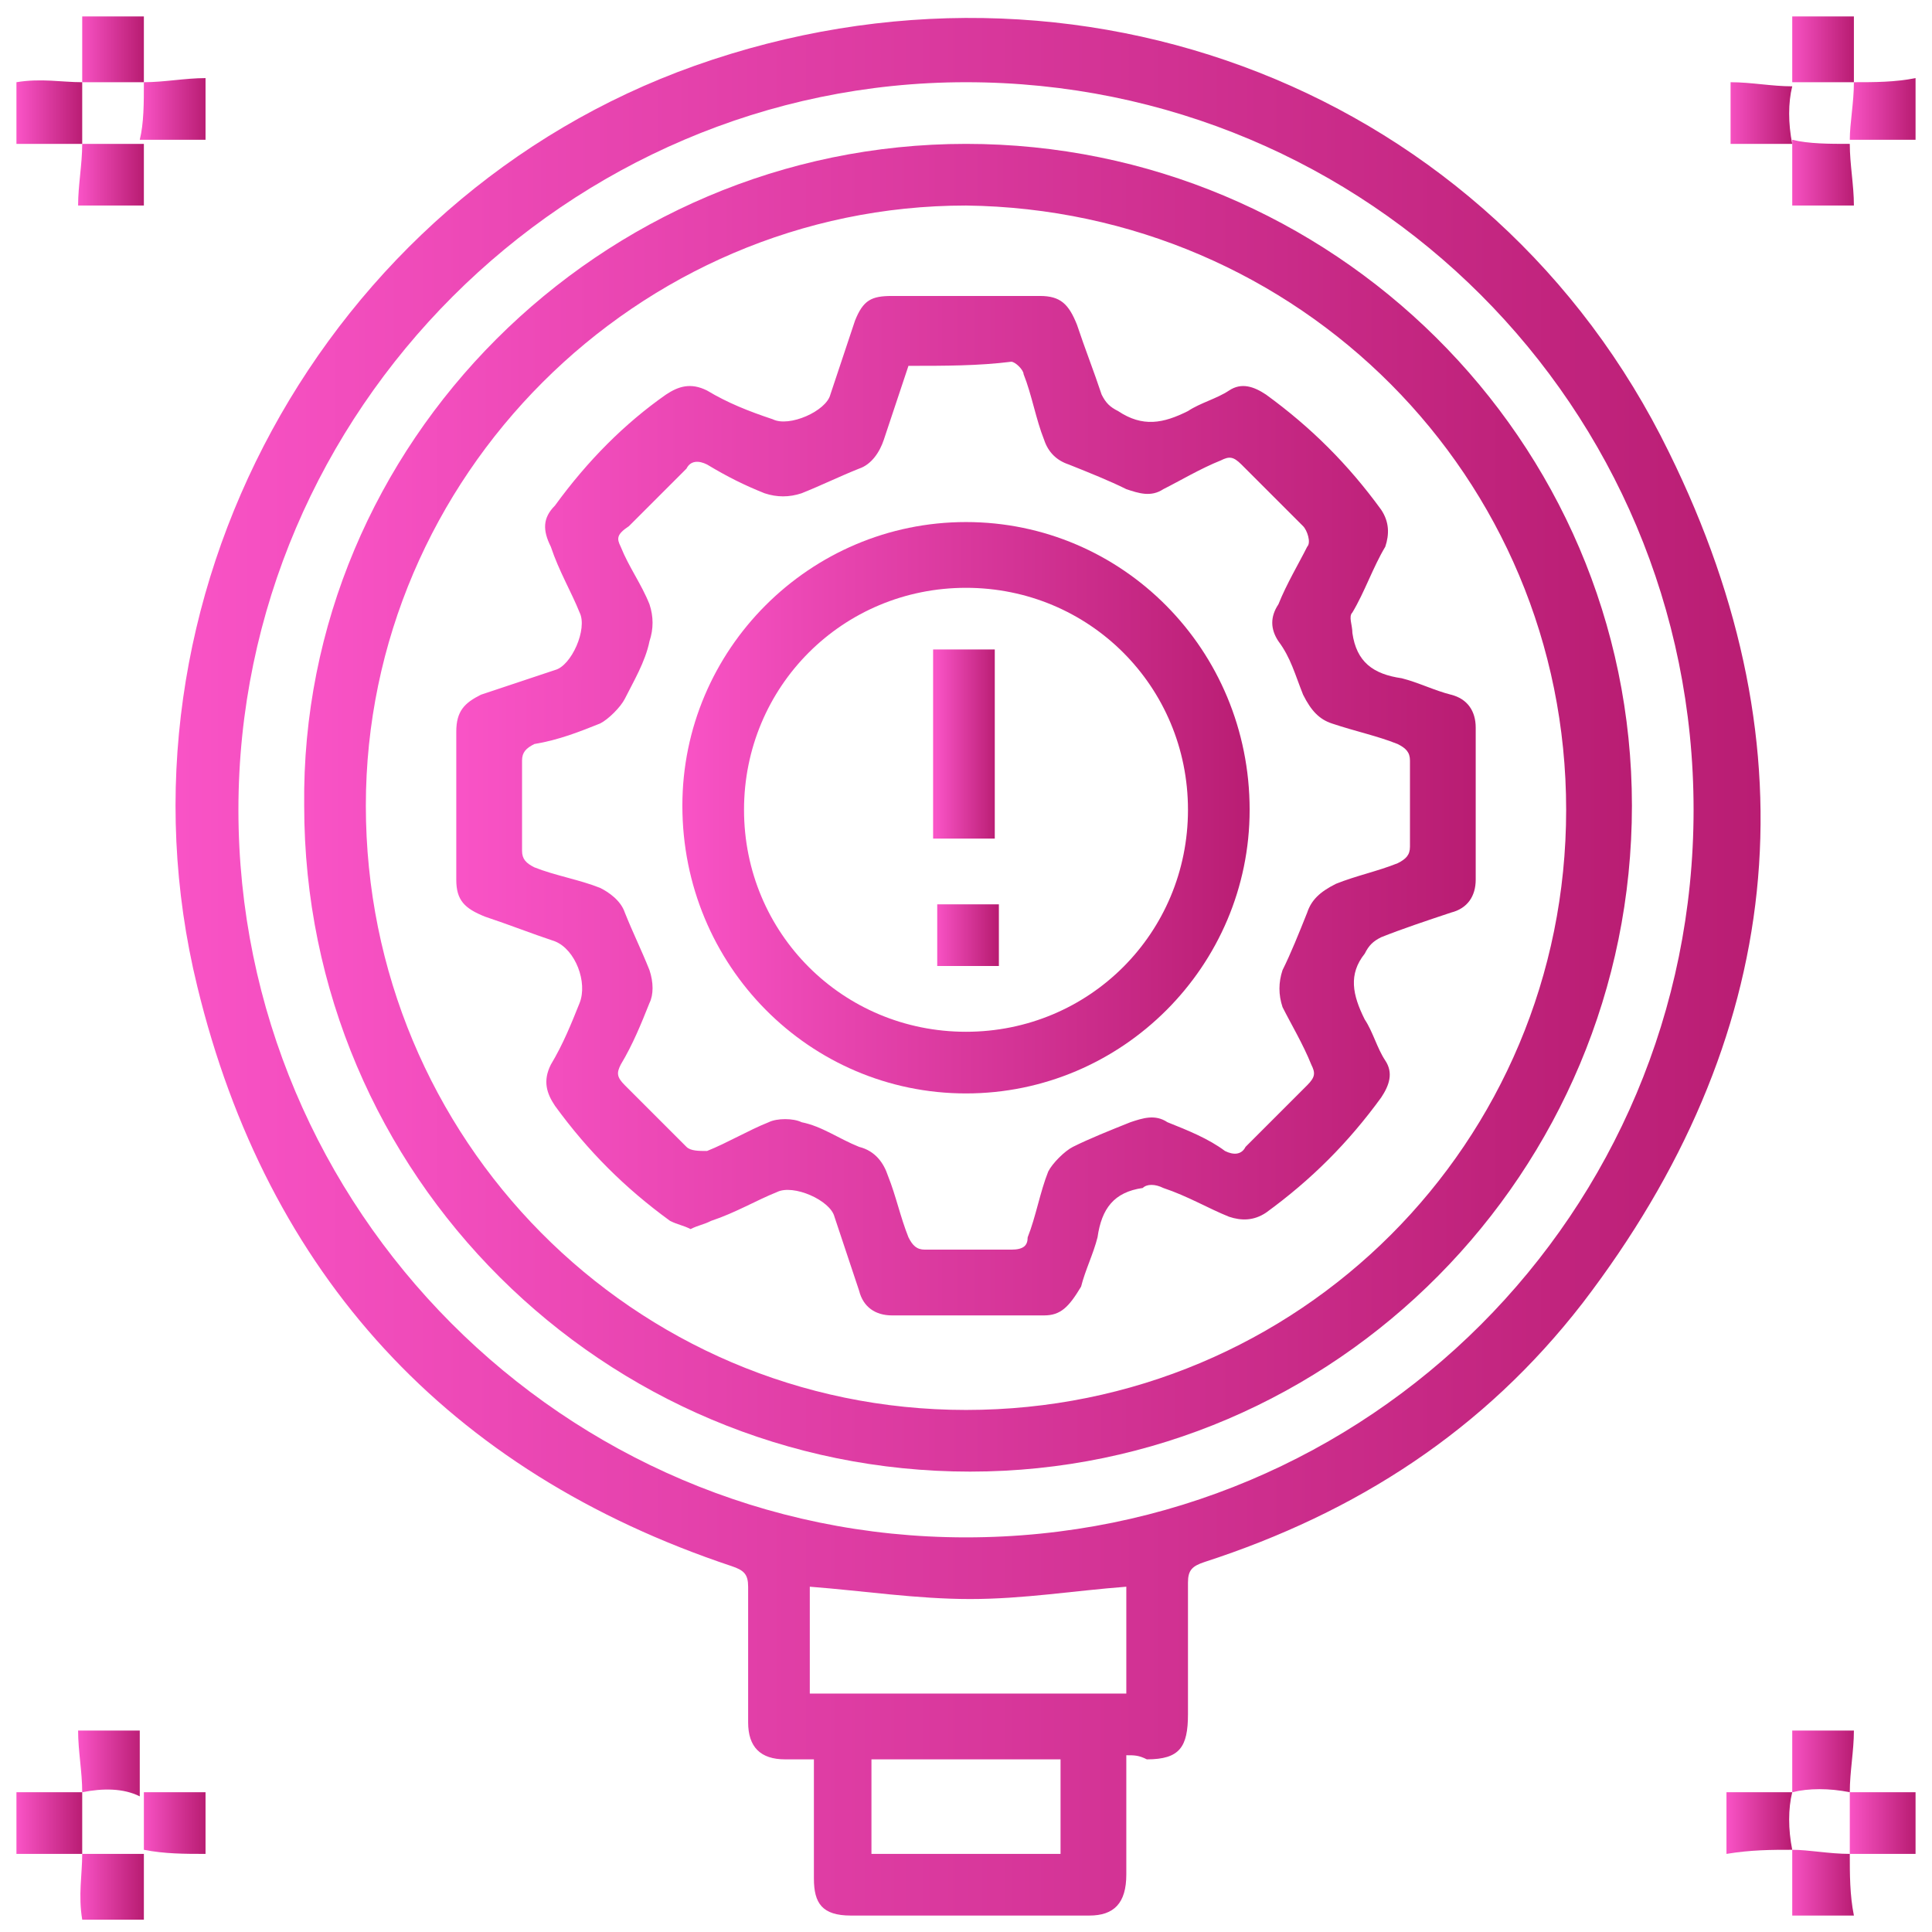 <?xml version="1.0" encoding="utf-8"?>
<!-- Generator: Adobe Illustrator 24.0.2, SVG Export Plug-In . SVG Version: 6.00 Build 0)  -->
<svg version="1.1" id="Layer_1" xmlns="http://www.w3.org/2000/svg" xmlns:xlink="http://www.w3.org/1999/xlink" x="0px" y="0px"
	 viewBox="0 0 47 47" style="enable-background:new 0 0 47 47;" xml:space="preserve">
<style type="text/css">
	.st0{fill:url(#SVGID_1_);}
	.st1{fill:url(#SVGID_2_);}
	.st2{fill:url(#SVGID_3_);}
	.st3{fill:url(#SVGID_4_);}
	.st4{fill:url(#SVGID_5_);}
	.st5{fill:url(#SVGID_6_);}
	.st6{fill:url(#SVGID_7_);}
	.st7{fill:url(#SVGID_8_);}
	.st8{fill:url(#SVGID_9_);}
	.st9{fill:url(#SVGID_10_);}
	.st10{fill:url(#SVGID_11_);}
	.st11{fill:url(#SVGID_12_);}
	.st12{fill:url(#SVGID_13_);}
	.st13{fill:url(#SVGID_14_);}
	.st14{fill:url(#SVGID_15_);}
	.st15{fill:url(#SVGID_16_);}
	.st16{fill:url(#SVGID_17_);}
	.st17{fill:url(#SVGID_18_);}
	.st18{fill:url(#SVGID_19_);}
	.st19{fill:url(#SVGID_20_);}
	.st20{fill:url(#SVGID_21_);}
	.st21{fill:url(#SVGID_22_);}
</style>
<g>
	<linearGradient id="SVGID_1_" gradientUnits="userSpaceOnUse" x1="4.224" y1="23.5" x2="42.844" y2="23.5">
		<stop  offset="0" style="stop-color:#F953C6"/>
		<stop  offset="1" style="stop-color:#B91D73"/>
	</linearGradient>
	<path class="st0" d="M27.4,42.7c0,1,0,1.9,0,2.9c0,0.7-0.3,1-0.9,1c-1.9,0-3.9,0-5.8,0c-0.7,0-0.9-0.3-0.9-0.9c0-0.9,0-1.9,0-2.9
		c-0.2,0-0.4,0-0.7,0c-0.6,0-0.9-0.3-0.9-0.9c0-1.1,0-2.2,0-3.3c0-0.3-0.1-0.4-0.4-0.5c-6.9-2.3-11.3-7.1-13-14.1
		C2.5,14.6,7.9,4.8,16.9,1.6c9.3-3.3,19.4,0.6,23.7,9.4c3.6,7.3,2.8,14.3-2.1,20.7c-2.4,3.1-5.5,5.1-9.2,6.3
		c-0.3,0.1-0.4,0.2-0.4,0.5c0,1.1,0,2.1,0,3.2c0,0.8-0.2,1.1-1,1.1C27.7,42.7,27.6,42.7,27.4,42.7z M23.5,37.4
		c9.8,0,17.7-7.9,17.7-17.7c0-9.8-7.9-17.7-17.7-17.7c-9.7,0-17.7,8-17.7,17.7C5.8,29.4,13.7,37.4,23.5,37.4z M19.7,38.6
		c0,0.8,0,1.7,0,2.6c2.6,0,5.1,0,7.7,0c0-0.9,0-1.8,0-2.6c-1.3,0.1-2.5,0.3-3.8,0.3C22.3,38.9,21,38.7,19.7,38.6z M25.8,42.8
		c-1.5,0-3.1,0-4.6,0c0,0.8,0,1.5,0,2.3c1.5,0,3,0,4.6,0C25.8,44.3,25.8,43.5,25.8,42.8z"/>
	<linearGradient id="SVGID_2_" gradientUnits="userSpaceOnUse" x1="1.936" y1="1.216" x2="3.467" y2="1.216">
		<stop  offset="0" style="stop-color:#F953C6"/>
		<stop  offset="1" style="stop-color:#B91D73"/>
	</linearGradient>
	<path class="st1" d="M2,2c0-0.5,0-1,0-1.6c0.5,0,1,0,1.5,0c0,0.5,0,1,0,1.6l0,0C3,2,2.4,2,2,2L2,2z"/>
	<linearGradient id="SVGID_3_" gradientUnits="userSpaceOnUse" x1="43.537" y1="1.218" x2="45.068" y2="1.218">
		<stop  offset="0" style="stop-color:#F953C6"/>
		<stop  offset="1" style="stop-color:#B91D73"/>
	</linearGradient>
	<path class="st2" d="M43.6,2c0-0.5,0-1,0-1.6c0.5,0,1,0,1.5,0c0,0.5,0,1,0,1.6c0,0,0,0,0,0C44.6,2,44,2,43.6,2L43.6,2z"/>
	<linearGradient id="SVGID_4_" gradientUnits="userSpaceOnUse" x1="0.429" y1="44.305" x2="1.998" y2="44.305">
		<stop  offset="0" style="stop-color:#F953C6"/>
		<stop  offset="1" style="stop-color:#B91D73"/>
	</linearGradient>
	<path class="st3" d="M2,45.1c-0.5,0-1,0-1.6,0c0-0.5,0-1,0-1.5c0.5,0,1,0,1.6,0c0,0,0,0,0,0C2,44,2,44.6,2,45.1
		C2,45.1,2,45.1,2,45.1z"/>
	<linearGradient id="SVGID_5_" gradientUnits="userSpaceOnUse" x1="45.005" y1="44.305" x2="46.571" y2="44.305">
		<stop  offset="0" style="stop-color:#F953C6"/>
		<stop  offset="1" style="stop-color:#B91D73"/>
	</linearGradient>
	<path class="st4" d="M45,43.6c0.5,0,1,0,1.6,0c0,0.5,0,1,0,1.5c-0.5,0-1,0-1.6,0c0,0,0,0,0,0C45,44.6,45,44,45,43.6L45,43.6z"/>
	<linearGradient id="SVGID_6_" gradientUnits="userSpaceOnUse" x1="0.432" y1="2.698" x2="1.998" y2="2.698">
		<stop  offset="0" style="stop-color:#F953C6"/>
		<stop  offset="1" style="stop-color:#B91D73"/>
	</linearGradient>
	<path class="st5" d="M2,2C2,2,1.9,2,2,2c0,0.5,0,1,0,1.5l0,0c-0.5,0-1,0-1.6,0c0-0.5,0-1,0-1.5C1,1.9,1.5,2,2,2z"/>
	<linearGradient id="SVGID_7_" gradientUnits="userSpaceOnUse" x1="3.451" y1="2.696" x2="5.002" y2="2.696">
		<stop  offset="0" style="stop-color:#F953C6"/>
		<stop  offset="1" style="stop-color:#B91D73"/>
	</linearGradient>
	<path class="st6" d="M3.5,2C4,2,4.5,1.9,5,1.9c0,0.5,0,1,0,1.5c-0.5,0-1,0-1.6,0l0,0C3.5,3,3.5,2.5,3.5,2L3.5,2z"/>
	<linearGradient id="SVGID_8_" gradientUnits="userSpaceOnUse" x1="42.015" y1="2.696" x2="43.553" y2="2.696">
		<stop  offset="0" style="stop-color:#F953C6"/>
		<stop  offset="1" style="stop-color:#B91D73"/>
	</linearGradient>
	<path class="st7" d="M43.6,3.5c-0.5,0-1,0-1.5,0c0-0.5,0-1,0-1.5c0.5,0,1,0.1,1.5,0.1c0,0,0,0,0,0C43.5,2.5,43.5,3,43.6,3.5
		L43.6,3.5z"/>
	<linearGradient id="SVGID_9_" gradientUnits="userSpaceOnUse" x1="45.005" y1="2.697" x2="46.571" y2="2.697">
		<stop  offset="0" style="stop-color:#F953C6"/>
		<stop  offset="1" style="stop-color:#B91D73"/>
	</linearGradient>
	<path class="st8" d="M45.1,2C45.1,2,45,2,45.1,2c0.5,0,1,0,1.5-0.1c0,0.5,0,1,0,1.5c-0.5,0-1,0-1.6,0l0,0C45,3,45.1,2.5,45.1,2z"/>
	<linearGradient id="SVGID_10_" gradientUnits="userSpaceOnUse" x1="1.921" y1="4.223" x2="3.467" y2="4.223">
		<stop  offset="0" style="stop-color:#F953C6"/>
		<stop  offset="1" style="stop-color:#B91D73"/>
	</linearGradient>
	<path class="st9" d="M3.5,3.5c0,0.5,0,1,0,1.5C3,5,2.5,5,1.9,5C1.9,4.5,2,4,2,3.5c0,0,0,0,0,0C2.5,3.5,3,3.5,3.5,3.5L3.5,3.5z"/>
	<linearGradient id="SVGID_11_" gradientUnits="userSpaceOnUse" x1="43.537" y1="4.229" x2="45.084" y2="4.229">
		<stop  offset="0" style="stop-color:#F953C6"/>
		<stop  offset="1" style="stop-color:#B91D73"/>
	</linearGradient>
	<path class="st10" d="M45,3.5c0,0.5,0.1,1,0.1,1.5c-0.5,0-1,0-1.5,0c0-0.5,0-1,0-1.6c0,0,0,0,0,0C44,3.5,44.5,3.5,45,3.5
		C45,3.5,45,3.5,45,3.5z"/>
	<linearGradient id="SVGID_12_" gradientUnits="userSpaceOnUse" x1="1.92" y1="42.78" x2="3.467" y2="42.78">
		<stop  offset="0" style="stop-color:#F953C6"/>
		<stop  offset="1" style="stop-color:#B91D73"/>
	</linearGradient>
	<path class="st11" d="M2,43.6c0-0.5-0.1-1-0.1-1.5c0.5,0,1,0,1.5,0c0,0.5,0,1,0,1.6l0,0C3,43.5,2.5,43.5,2,43.6L2,43.6z"/>
	<linearGradient id="SVGID_13_" gradientUnits="userSpaceOnUse" x1="43.537" y1="42.786" x2="45.083" y2="42.786">
		<stop  offset="0" style="stop-color:#F953C6"/>
		<stop  offset="1" style="stop-color:#B91D73"/>
	</linearGradient>
	<path class="st12" d="M43.6,43.6c0-0.5,0-1,0-1.5c0.5,0,1,0,1.5,0c0,0.5-0.1,1-0.1,1.5c0,0,0,0,0,0C44.5,43.5,44,43.5,43.6,43.6
		L43.6,43.6z"/>
	<linearGradient id="SVGID_14_" gradientUnits="userSpaceOnUse" x1="3.451" y1="44.312" x2="4.989" y2="44.312">
		<stop  offset="0" style="stop-color:#F953C6"/>
		<stop  offset="1" style="stop-color:#B91D73"/>
	</linearGradient>
	<path class="st13" d="M3.5,43.6c0.5,0,1,0,1.5,0c0,0.5,0,1,0,1.5c-0.5,0-1,0-1.5-0.1c0,0,0,0,0,0C3.5,44.5,3.5,44,3.5,43.6
		L3.5,43.6z"/>
	<linearGradient id="SVGID_15_" gradientUnits="userSpaceOnUse" x1="42.002" y1="44.312" x2="43.552" y2="44.312">
		<stop  offset="0" style="stop-color:#F953C6"/>
		<stop  offset="1" style="stop-color:#B91D73"/>
	</linearGradient>
	<path class="st14" d="M43.6,45c-0.5,0-1,0-1.6,0.1c0-0.5,0-1,0-1.5c0.5,0,1,0,1.6,0l0,0C43.5,44,43.5,44.5,43.6,45L43.6,45z"/>
	<linearGradient id="SVGID_16_" gradientUnits="userSpaceOnUse" x1="1.923" y1="45.793" x2="3.467" y2="45.793">
		<stop  offset="0" style="stop-color:#F953C6"/>
		<stop  offset="1" style="stop-color:#B91D73"/>
	</linearGradient>
	<path class="st15" d="M2,45.1L2,45.1c0.5,0,1,0,1.5,0c0,0,0,0,0,0c0,0.5,0,1,0,1.6c-0.5,0-1,0-1.5,0C1.9,46.1,2,45.6,2,45.1z"/>
	<linearGradient id="SVGID_17_" gradientUnits="userSpaceOnUse" x1="43.537" y1="45.792" x2="45.082" y2="45.792">
		<stop  offset="0" style="stop-color:#F953C6"/>
		<stop  offset="1" style="stop-color:#B91D73"/>
	</linearGradient>
	<path class="st16" d="M45,45.1C45,45.1,45,45.1,45,45.1c0,0.5,0,1,0.1,1.5c-0.5,0-1,0-1.5,0c0-0.5,0-1,0-1.6c0,0,0,0,0,0
		C44,45,44.5,45.1,45,45.1z"/>
	<linearGradient id="SVGID_18_" gradientUnits="userSpaceOnUse" x1="7.328" y1="19.651" x2="39.675" y2="19.651">
		<stop  offset="0" style="stop-color:#F953C6"/>
		<stop  offset="1" style="stop-color:#B91D73"/>
	</linearGradient>
	<path class="st17" d="M23.5,3.5c8.9,0,16.2,7.2,16.2,16.1c0,8.9-7.2,16.2-16.1,16.2c-8.9,0-16.2-7.2-16.2-16.2
		C7.3,10.8,14.6,3.5,23.5,3.5z M23.5,34.3c8.1,0,14.6-6.5,14.6-14.6c0-8.1-6.5-14.6-14.6-14.7C15.5,5,8.9,11.6,8.9,19.6
		C8.9,27.7,15.4,34.3,23.5,34.3z"/>
	<linearGradient id="SVGID_19_" gradientUnits="userSpaceOnUse" x1="11.181" y1="19.649" x2="35.823" y2="19.649">
		<stop  offset="0" style="stop-color:#F953C6"/>
		<stop  offset="1" style="stop-color:#B91D73"/>
	</linearGradient>
	<path class="st18" d="M16.8,29.9c-0.2-0.1-0.3-0.1-0.5-0.2c-1.1-0.8-2-1.7-2.8-2.8c-0.2-0.3-0.3-0.6-0.1-1c0.3-0.5,0.5-1,0.7-1.5
		c0.2-0.5-0.1-1.3-0.6-1.5c-0.6-0.2-1.1-0.4-1.7-0.6c-0.5-0.2-0.7-0.4-0.7-0.9c0-1.2,0-2.4,0-3.6c0-0.5,0.2-0.7,0.6-0.9
		c0.6-0.2,1.2-0.4,1.8-0.6c0.4-0.1,0.8-1,0.6-1.4c-0.2-0.5-0.5-1-0.7-1.6c-0.2-0.4-0.2-0.7,0.1-1c0.8-1.1,1.7-2,2.7-2.7
		c0.3-0.2,0.6-0.3,1-0.1c0.5,0.3,1,0.5,1.6,0.7c0.4,0.2,1.3-0.2,1.4-0.6c0.2-0.6,0.4-1.2,0.6-1.8c0.2-0.5,0.4-0.6,0.9-0.6
		c1.2,0,2.4,0,3.6,0c0.5,0,0.7,0.2,0.9,0.7c0.2,0.6,0.4,1.1,0.6,1.7c0.1,0.2,0.2,0.3,0.4,0.4c0.6,0.4,1.1,0.3,1.7,0
		c0.3-0.2,0.7-0.3,1-0.5c0.3-0.2,0.6-0.1,0.9,0.1c1.1,0.8,2,1.7,2.8,2.8c0.2,0.3,0.2,0.6,0.1,0.9c-0.3,0.5-0.5,1.1-0.8,1.6
		c-0.1,0.1,0,0.3,0,0.5c0.1,0.7,0.5,1,1.2,1.1c0.4,0.1,0.8,0.3,1.2,0.4c0.4,0.1,0.6,0.4,0.6,0.8c0,1.2,0,2.5,0,3.7
		c0,0.4-0.2,0.7-0.6,0.8c-0.6,0.2-1.2,0.4-1.7,0.6c-0.2,0.1-0.3,0.2-0.4,0.4c-0.4,0.5-0.3,1,0,1.6c0.2,0.3,0.3,0.7,0.5,1
		c0.2,0.3,0.1,0.6-0.1,0.9c-0.8,1.1-1.7,2-2.8,2.8c-0.3,0.2-0.6,0.2-0.9,0.1c-0.5-0.2-1-0.5-1.6-0.7c-0.2-0.1-0.4-0.1-0.5,0
		c-0.7,0.1-1,0.5-1.1,1.2c-0.1,0.4-0.3,0.8-0.4,1.2C26,31.8,25.8,32,25.4,32c-1.2,0-2.5,0-3.7,0c-0.4,0-0.7-0.2-0.8-0.6
		c-0.2-0.6-0.4-1.2-0.6-1.8c-0.1-0.4-1-0.8-1.4-0.6c-0.5,0.2-1,0.5-1.6,0.7C17.1,29.8,17,29.8,16.8,29.9z M22.1,8.9
		c-0.2,0.6-0.4,1.2-0.6,1.8c-0.1,0.3-0.3,0.6-0.6,0.7c-0.5,0.2-0.9,0.4-1.4,0.6c-0.3,0.1-0.6,0.1-0.9,0c-0.5-0.2-0.9-0.4-1.4-0.7
		c-0.2-0.1-0.4-0.1-0.5,0.1c-0.5,0.5-1,1-1.4,1.4C15,13,15,13.1,15.1,13.3c0.2,0.5,0.5,0.9,0.7,1.4c0.1,0.3,0.1,0.6,0,0.9
		c-0.1,0.5-0.4,1-0.6,1.4c-0.1,0.2-0.4,0.5-0.6,0.6c-0.5,0.2-1,0.4-1.6,0.5c-0.2,0.1-0.3,0.2-0.3,0.4c0,0.7,0,1.5,0,2.2
		c0,0.2,0.1,0.3,0.3,0.4c0.5,0.2,1.1,0.3,1.6,0.5c0.2,0.1,0.5,0.3,0.6,0.6c0.2,0.5,0.4,0.9,0.6,1.4c0.1,0.3,0.1,0.6,0,0.8
		c-0.2,0.5-0.4,1-0.7,1.5c-0.1,0.2-0.1,0.3,0.1,0.5c0.5,0.5,1,1,1.5,1.5c0.1,0.1,0.3,0.1,0.5,0.1c0.5-0.2,1-0.5,1.5-0.7
		c0.2-0.1,0.6-0.1,0.8,0c0.5,0.1,0.9,0.4,1.4,0.6c0.4,0.1,0.6,0.4,0.7,0.7c0.2,0.5,0.3,1,0.5,1.5c0.1,0.2,0.2,0.3,0.4,0.3
		c0.7,0,1.4,0,2.1,0c0.3,0,0.4-0.1,0.4-0.3c0.2-0.5,0.3-1.1,0.5-1.6c0.1-0.2,0.4-0.5,0.6-0.6c0.4-0.2,0.9-0.4,1.4-0.6
		c0.3-0.1,0.6-0.2,0.9,0c0.5,0.2,1,0.4,1.4,0.7c0.2,0.1,0.4,0.1,0.5-0.1c0.5-0.5,1-1,1.5-1.5c0.2-0.2,0.2-0.3,0.1-0.5
		c-0.2-0.5-0.5-1-0.7-1.4c-0.1-0.3-0.1-0.6,0-0.9c0.2-0.4,0.4-0.9,0.6-1.4c0.1-0.3,0.3-0.5,0.7-0.7c0.5-0.2,1-0.3,1.5-0.5
		c0.2-0.1,0.3-0.2,0.3-0.4c0-0.7,0-1.4,0-2.1c0-0.2-0.1-0.3-0.3-0.4c-0.5-0.2-1-0.3-1.6-0.5c-0.3-0.1-0.5-0.3-0.7-0.7
		c-0.2-0.5-0.3-0.9-0.6-1.3c-0.2-0.3-0.2-0.6,0-0.9c0.2-0.5,0.5-1,0.7-1.4c0.1-0.1,0-0.4-0.1-0.5c-0.5-0.5-1-1-1.5-1.5
		c-0.2-0.2-0.3-0.2-0.5-0.1c-0.5,0.2-1,0.5-1.4,0.7c-0.3,0.2-0.6,0.1-0.9,0c-0.4-0.2-0.9-0.4-1.4-0.6c-0.3-0.1-0.5-0.3-0.6-0.6
		c-0.2-0.5-0.3-1.1-0.5-1.6c0-0.1-0.2-0.3-0.3-0.3C23.8,8.9,23,8.9,22.1,8.9z"/>
	<linearGradient id="SVGID_20_" gradientUnits="userSpaceOnUse" x1="16.58" y1="19.657" x2="30.424" y2="19.657">
		<stop  offset="0" style="stop-color:#F953C6"/>
		<stop  offset="1" style="stop-color:#B91D73"/>
	</linearGradient>
	<path class="st19" d="M23.5,26.6c-3.8,0-6.9-3.1-6.9-7c0-3.8,3.1-6.9,6.9-6.9c3.8,0,6.9,3.1,6.9,7C30.4,23.5,27.3,26.6,23.5,26.6z
		 M23.5,14.3c-3,0-5.4,2.4-5.4,5.4c0,3,2.4,5.4,5.4,5.4c3,0,5.4-2.4,5.4-5.4C28.9,16.7,26.5,14.3,23.5,14.3z"/>
	<linearGradient id="SVGID_21_" gradientUnits="userSpaceOnUse" x1="22.772" y1="18.115" x2="24.239" y2="18.115">
		<stop  offset="0" style="stop-color:#F953C6"/>
		<stop  offset="1" style="stop-color:#B91D73"/>
	</linearGradient>
	<path class="st20" d="M24.2,20.4c-0.5,0-1,0-1.5,0c0-1.5,0-3,0-4.6c0.5,0,1,0,1.5,0C24.2,17.4,24.2,18.9,24.2,20.4z"/>
	<linearGradient id="SVGID_22_" gradientUnits="userSpaceOnUse" x1="22.769" y1="22.726" x2="24.233" y2="22.726">
		<stop  offset="0" style="stop-color:#F953C6"/>
		<stop  offset="1" style="stop-color:#B91D73"/>
	</linearGradient>
	<path class="st21" d="M22.8,22c0.5,0,1,0,1.5,0c0,0.5,0,1,0,1.5c-0.5,0-1,0-1.5,0C22.8,23,22.8,22.5,22.8,22z"/>
</g>
</svg>
